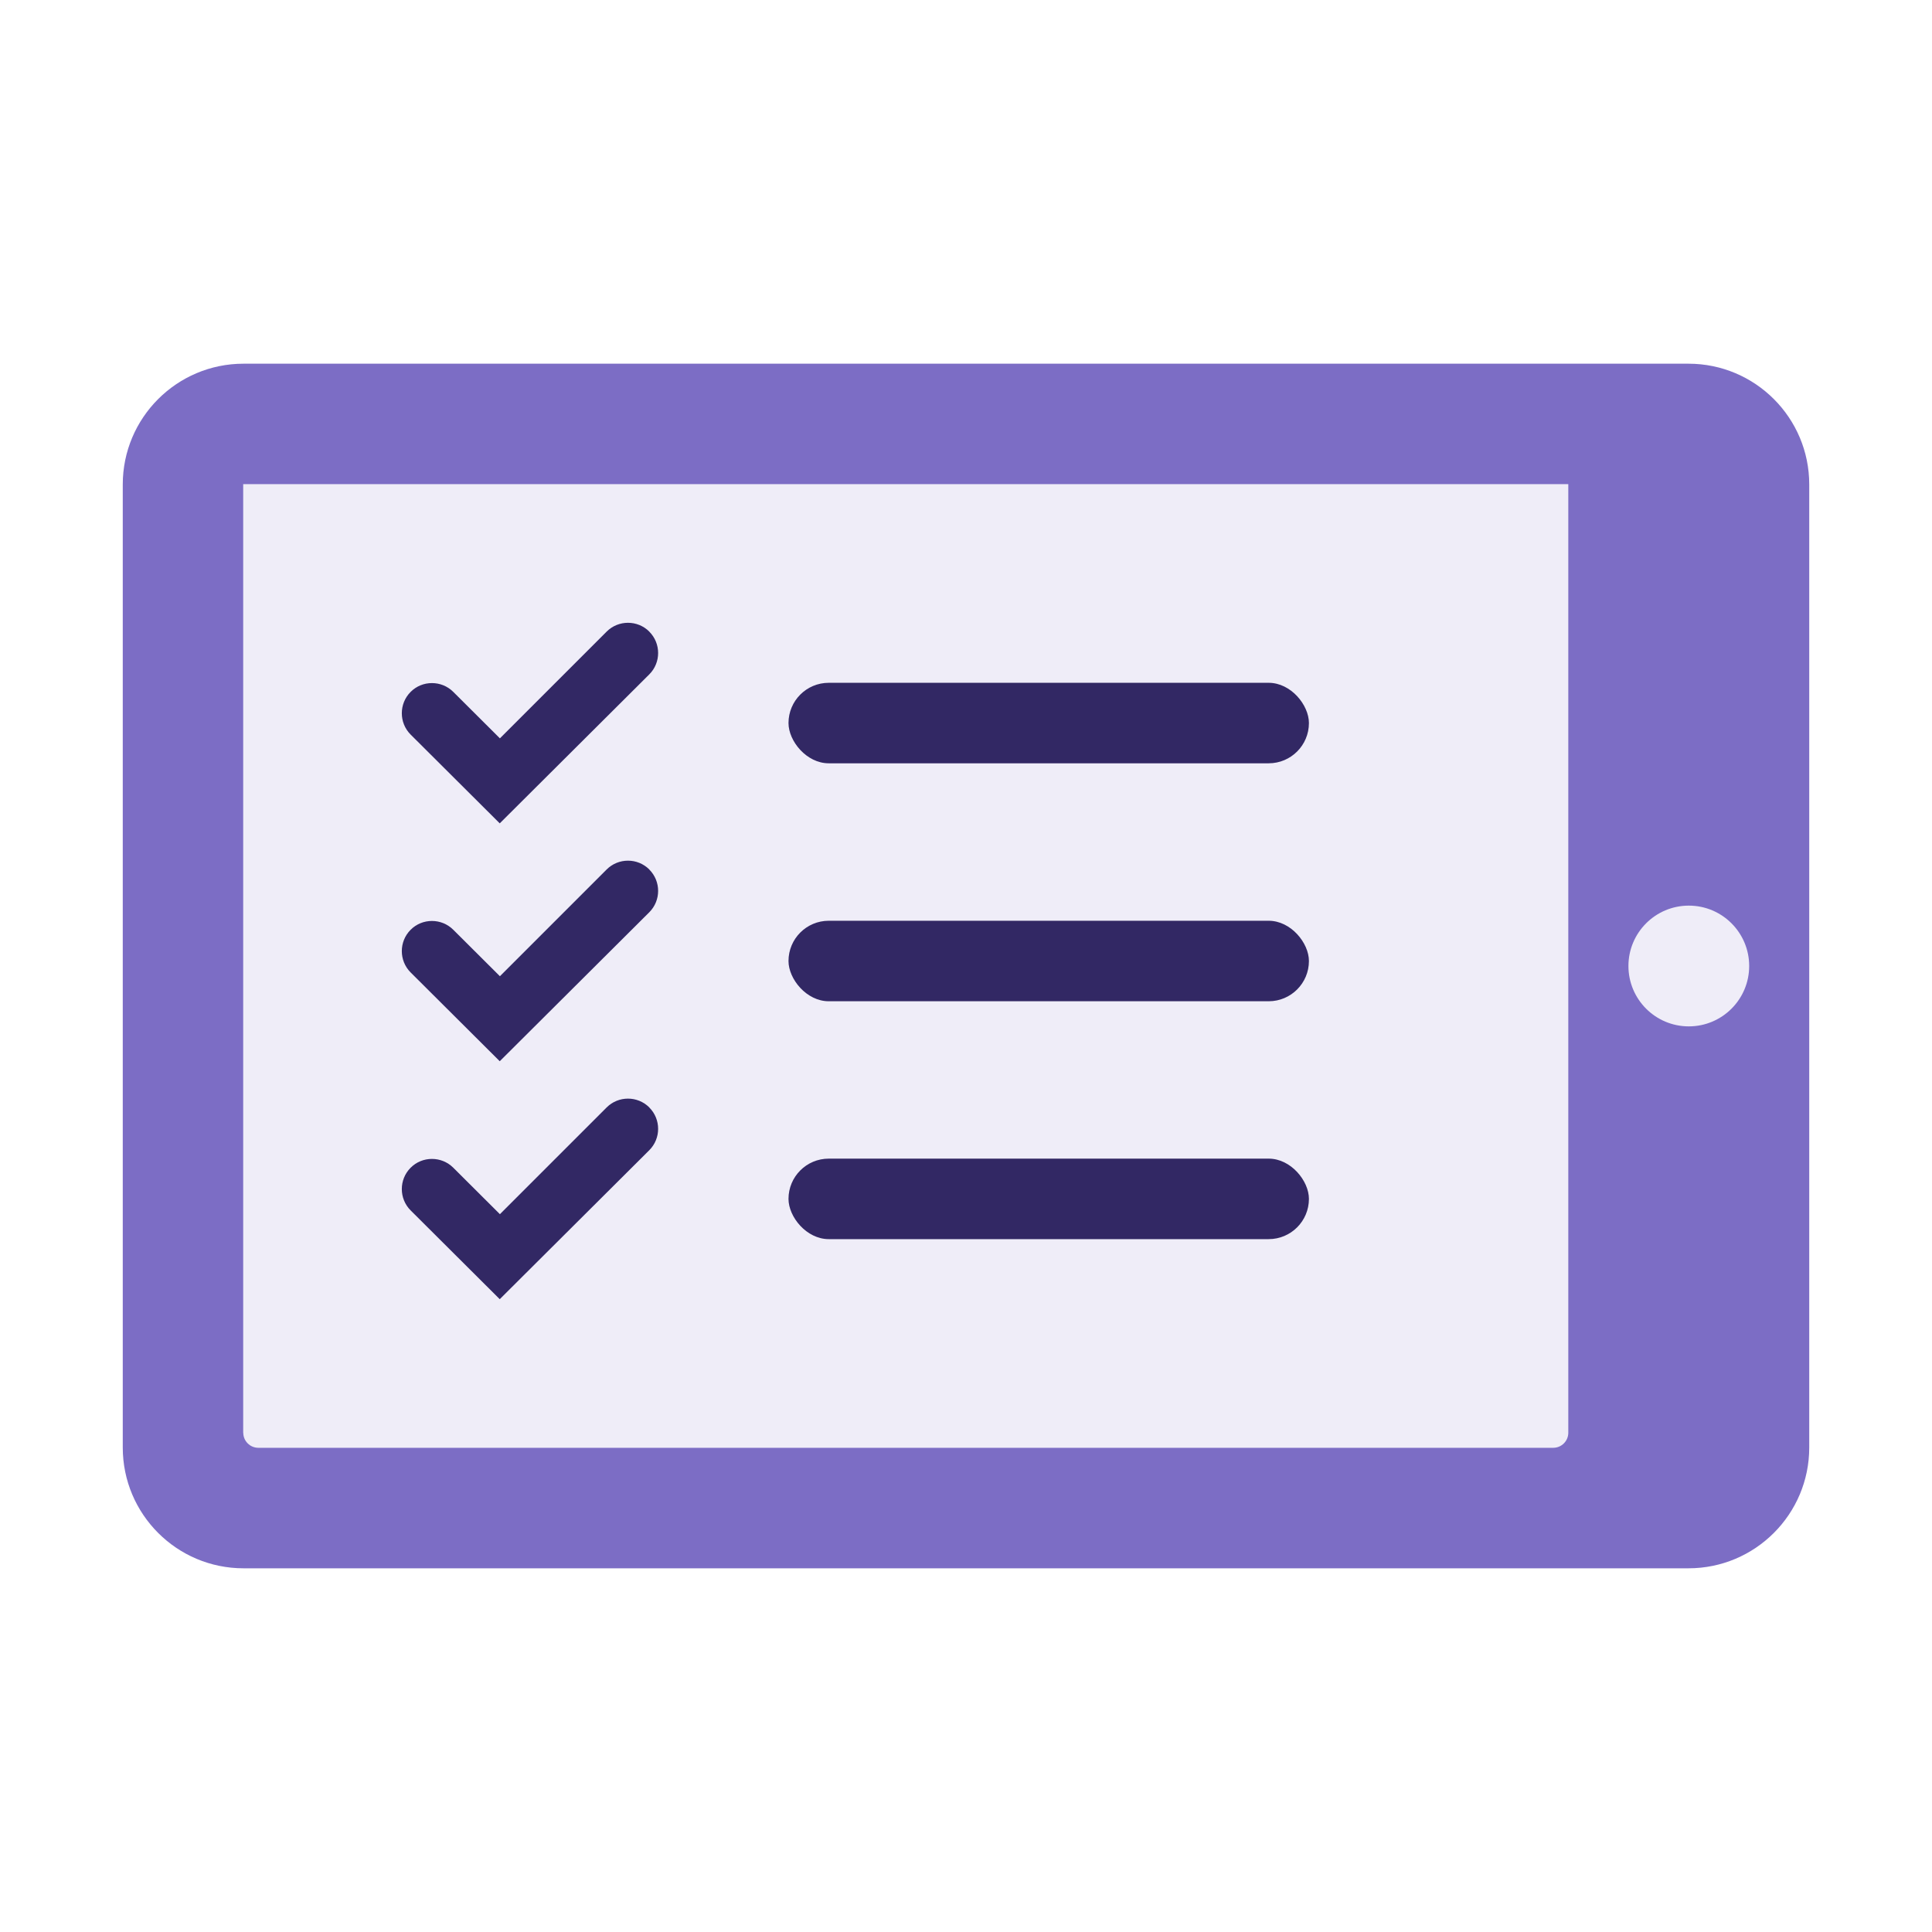 <?xml version="1.0" encoding="UTF-8"?><svg id="Icons" xmlns="http://www.w3.org/2000/svg" width="24" height="24" viewBox="0 0 24 24"><defs><style>.cls-1{fill:#7c6dc5;}.cls-2{fill:#efedf8;}.cls-3,.cls-4{fill:#322864;}.cls-4{fill-rule:evenodd;}</style></defs><path class="cls-1" d="M1.525,6.018c0-.828.672-1.5,1.5-1.5h17.95c.828,0,1.5.672,1.5,1.5v11.964c0,.828-.672,1.5-1.5,1.5H3.025c-.828,0-1.5-.672-1.5-1.5V6.018Z"/><path class="cls-2" d="M3.021,17.799V6.014h16.461v11.784c0,.103-.084.187-.187.187H3.209c-.103,0-.187-.084-.187-.187Z"/><circle class="cls-2" cx="20.979" cy="12" r=".75"/><rect class="cls-3" x="9.795" y="8.482" width="6.465" height="1" rx=".5" ry=".5"/><path class="cls-4" d="M8.066,7.846c-.146-.146-.384-.146-.53,0l-1.326,1.326-.579-.577c-.146-.146-.385-.146-.53,0-.146.146-.146.384,0,.53l1.107,1.103,1.858-1.851c.146-.146.146-.384,0-.53Z"/><rect class="cls-3" x="9.795" y="11.438" width="6.465" height="1" rx=".5" ry=".5"/><path class="cls-4" d="M8.066,10.801c-.146-.146-.384-.146-.53,0l-1.326,1.326-.579-.577c-.146-.146-.385-.146-.53,0-.146.146-.146.384,0,.53l1.107,1.103,1.858-1.851c.146-.146.146-.384,0-.53Z"/><rect class="cls-3" x="9.795" y="14.393" width="6.465" height="1" rx=".5" ry=".5"/><path class="cls-4" d="M8.066,13.757c-.146-.146-.384-.146-.53,0l-1.326,1.326-.579-.577c-.146-.146-.385-.146-.53,0-.146.146-.146.384,0,.53l1.107,1.103,1.858-1.851c.146-.146.146-.384,0-.53Z"/></svg>